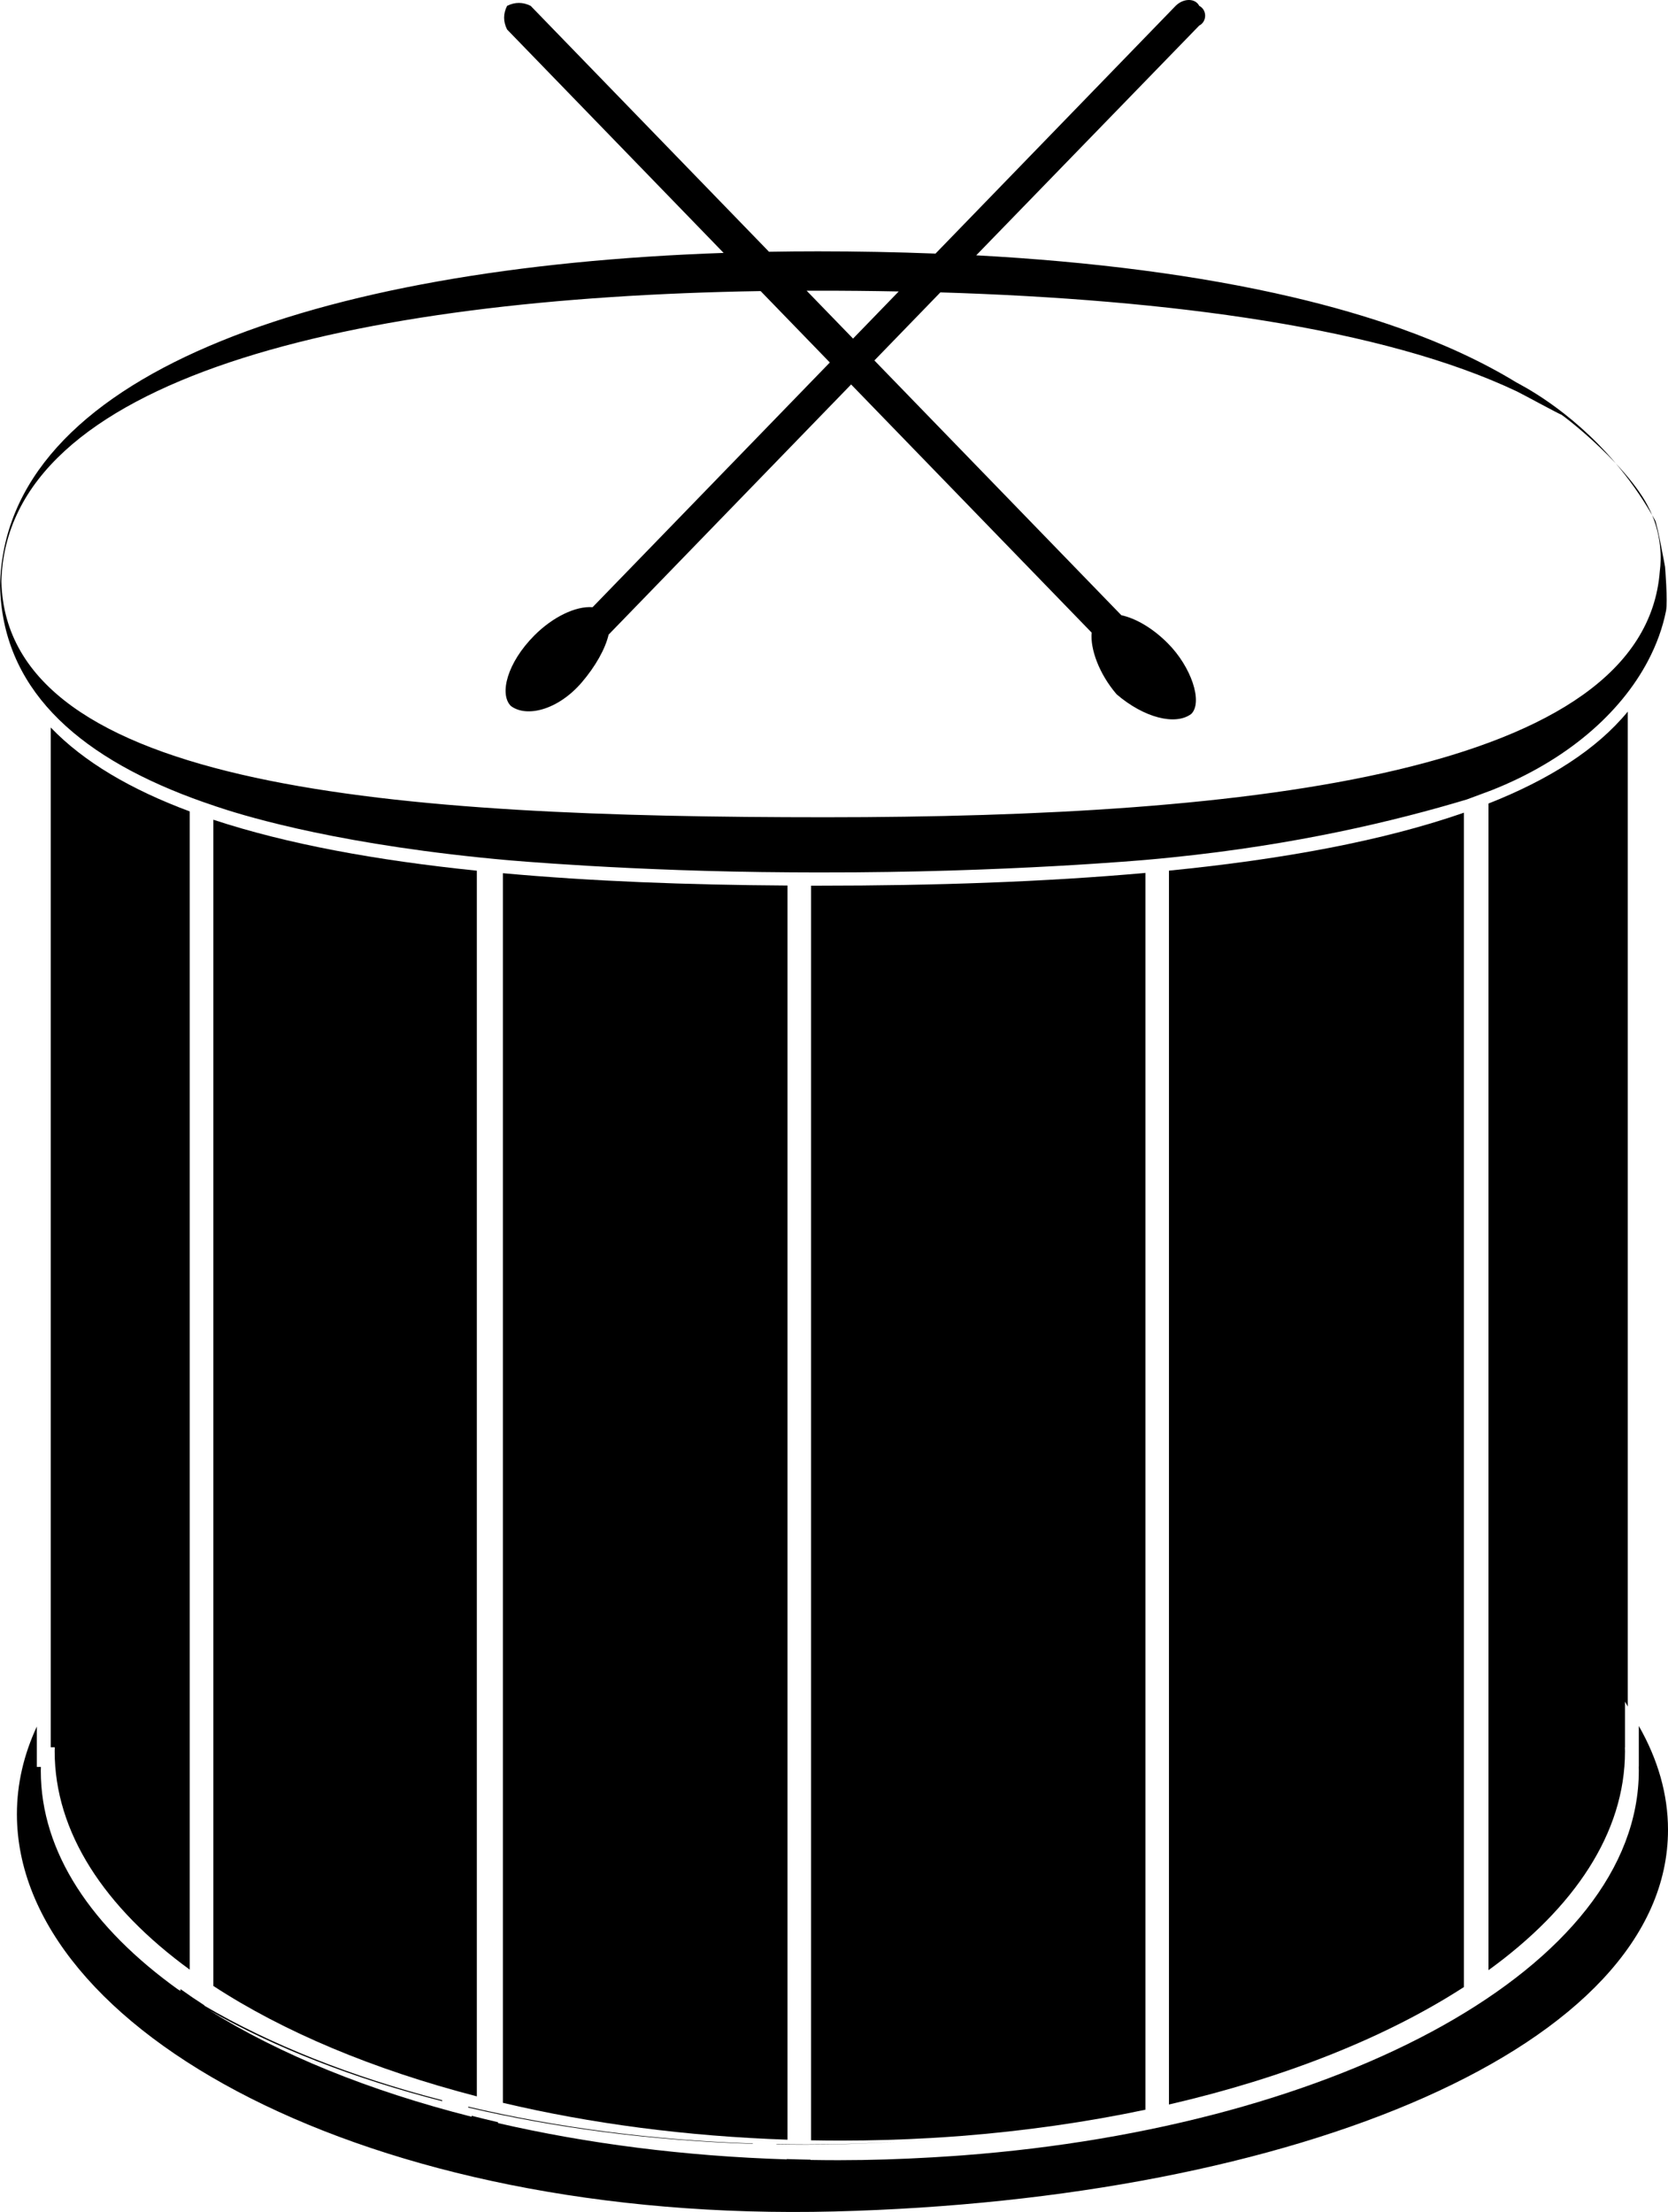 <?xml version="1.0" encoding="UTF-8"?>
<svg id="Layer_1" xmlns="http://www.w3.org/2000/svg" version="1.1" viewBox="0 0 346.31 459.07" class="fill-current">
<path d="M166.88,445.1c6.5,0,12.9-.21,19.22-.59-6.13.35-12.36.54-18.66.54-2.1,0-4.17-.03-6.25-.06v.06c1.89.03,3.79.05,5.69.05Z"/><polygon points="161.18 444.99 161.19 444.99 161.19 444.99 161.18 444.99"/><path d="M156.3,444.85c-21.01-.7-40.97-3.37-59.09-7.64v.18h0c18.14,4.24,38.09,6.87,59.09,7.53v-.07Z"/><path d="M99,180.7c-20.85-2.14-39.42-5.53-54.71-10.58v242.03c14.54,9.51,33.23,17.36,54.71,22.92v-254.37Z"/><path d="M197.64,443.43c.6-.04,1.2-.08,1.8-.13,13.36-1.05,26.23-2.9,38.37-5.46V181.16c-20.99,1.88-43.92,2.65-67.77,2.65h-1.65v260.38c2.08.04,4.16.06,6.26.06,6.3,0,12.52-.19,18.66-.54,1.45-.09,2.89-.17,4.33-.28Z"/><path d="M163.5,183.78c-20.91-.13-40.82-.89-59.09-2.56v255.19c18.13,4.29,38.08,6.95,59.09,7.65V183.78Z"/><path d="M242.7,436.76c24.12-5.57,45.16-13.98,61.24-24.38v-243.72c-16.77,5.85-37.69,9.69-61.24,12.03v256.07Z"/><path d="M39.39,408.77h0v-240.37c-12.18-4.53-21.99-10.26-28.85-17.41v211.63h.83c0,.27-.02.54-.02.82,0,16.85,10.35,32.44,28.04,45.33Z"/><path d="M337.38,353.15c.21.34.38.68.57,1.02v-206.48c-6.43,7.83-16.31,14.1-28.91,19.07v242.12c17.84-12.91,28.34-28.52,28.34-45.4,0-.27-.02-.54-.02-.82h.02v-9.51Z"/><path d="M340.25,358.2v8.43h-.02c0,.27.02.54.02.82,0,40.65-61.78,73.94-140.48,79.87-.61.05-1.22.08-1.82.13-1.46.1-2.92.19-4.39.28-6.41.37-12.9.59-19.49.59-1.93,0-3.86-.02-5.77-.05v-.06c-1.66-.03-3.31-.07-4.96-.13v.07c-21.3-.67-41.53-3.29-59.93-7.53v-.18c-1.85-.43-3.68-.88-5.49-1.34v.2c-21.3-5.39-39.91-12.97-54.56-22.14,13.53,7.73,29.95,14.17,48.44,18.91v-.2c-18.93-4.9-35.69-11.58-49.36-19.61v-.08c-1.71-1.1-3.37-2.23-4.97-3.38v.39c-.13-.08-.26-.16-.38-.24v.03c-18.05-12.92-28.62-28.55-28.62-45.46,0-.27.02-.54.02-.82h-.84v-8.39c-2.71,5.83-4.14,11.91-4.14,18.19,0,44.89,72.86,84.9,169.74,82.46,96.06-2.46,173.06-34.3,173.06-79.21,0-7.41-2.12-14.64-6.06-21.55Z"/><path d="M0,122.38c0-.28.02-.55.02-.82,0-.3-.02-.61-.02-.91v1.73Z"/><path d="M341.63,104.12h.01c-1.57-2.68-3.79-5.4-6.15-7.92,2.61,3.08,5.19,6.64,7.53,10.72-.38-.92-.84-1.85-1.39-2.8Z"/><path d="M40.01,165.66c1.09.4,2.8,1.02,4.9,1.72,4.39,1.47,22.09,7.21,54.71,10.58,2.23.23,3.85.38,5.41.52,0,0,25.94,2.38,59.09,2.56,2.33.01,4.89.02,4.89.02h1.64c38.01.06,67.77-2.65,67.77-2.65,1.57-.14,3-.27,4.9-.47,25.68-2.61,46.19-7.51,61.24-12.03l5.11-1.9c15.66-6.18,26.77-16.01,32.48-26.85,1.79-3.39,3.05-6.88,3.75-10.38.39-1.96-.2-9.14-.2-9.14,0,0-1.62-8.86-2.07-9.67-.2-.36-.41-.71-.61-1.07,2.52,6.07,1.61,11.26,1.59,11.61-3.14,41.92-84.59,51.1-173.29,51.1S1.33,163.98.29,120.67c1-42.29,72.79-58.88,157.63-60.26l14.37,14.82-49.26,50.79c-3.48-.29-8.25,2.02-12.05,5.82-5.72,5.72-7.36,12.25-4.91,14.68,3.27,2.46,9.8.82,14.7-4.88,2.88-3.36,4.91-7,5.59-9.93l50.35-51.92,49.94,51.5c-.32,3.37,1.52,8.54,5.18,12.8,5.7,4.89,12.23,6.54,15.51,4.07,2.44-2.45,0-9.79-4.92-14.69-3.24-3.25-6.74-5.17-9.61-5.79l-51.27-52.87,13.7-14.13c47.87,1.47,91.93,7.38,119.73,20.57.98.47,8.59,4.61,9.25,4.84,1.82,1.29,6.77,5.29,11.25,10.08-9.72-11.46-19.95-16.38-20.69-16.83-6.99-4.27-15.05-7.98-24-11.17-6.95-2.47-14.43-4.63-22.37-6.49-19.59-4.6-41.93-7.4-65.73-8.69L248.99,5.3c1.63-.82,1.63-3.27,0-4.08-.82-1.63-3.28-1.63-4.91,0l-49.85,51.41c-8.01-.31-16.15-.47-24.39-.47-3.42,0-6.82.03-10.18.09L110.18,1.22c-1.63-.82-3.27-.82-4.9,0-.82,1.63-.82,3.26,0,4.9l44.96,46.37C64.88,55.44.82,78.04.02,121.56c.42,20.9,15.36,34.94,39.99,44.1ZM169.65,60.33h.01c5.67-.01,11.32.05,16.93.16l-9.48,9.78-9.64-9.94h2.18Z"/></svg>